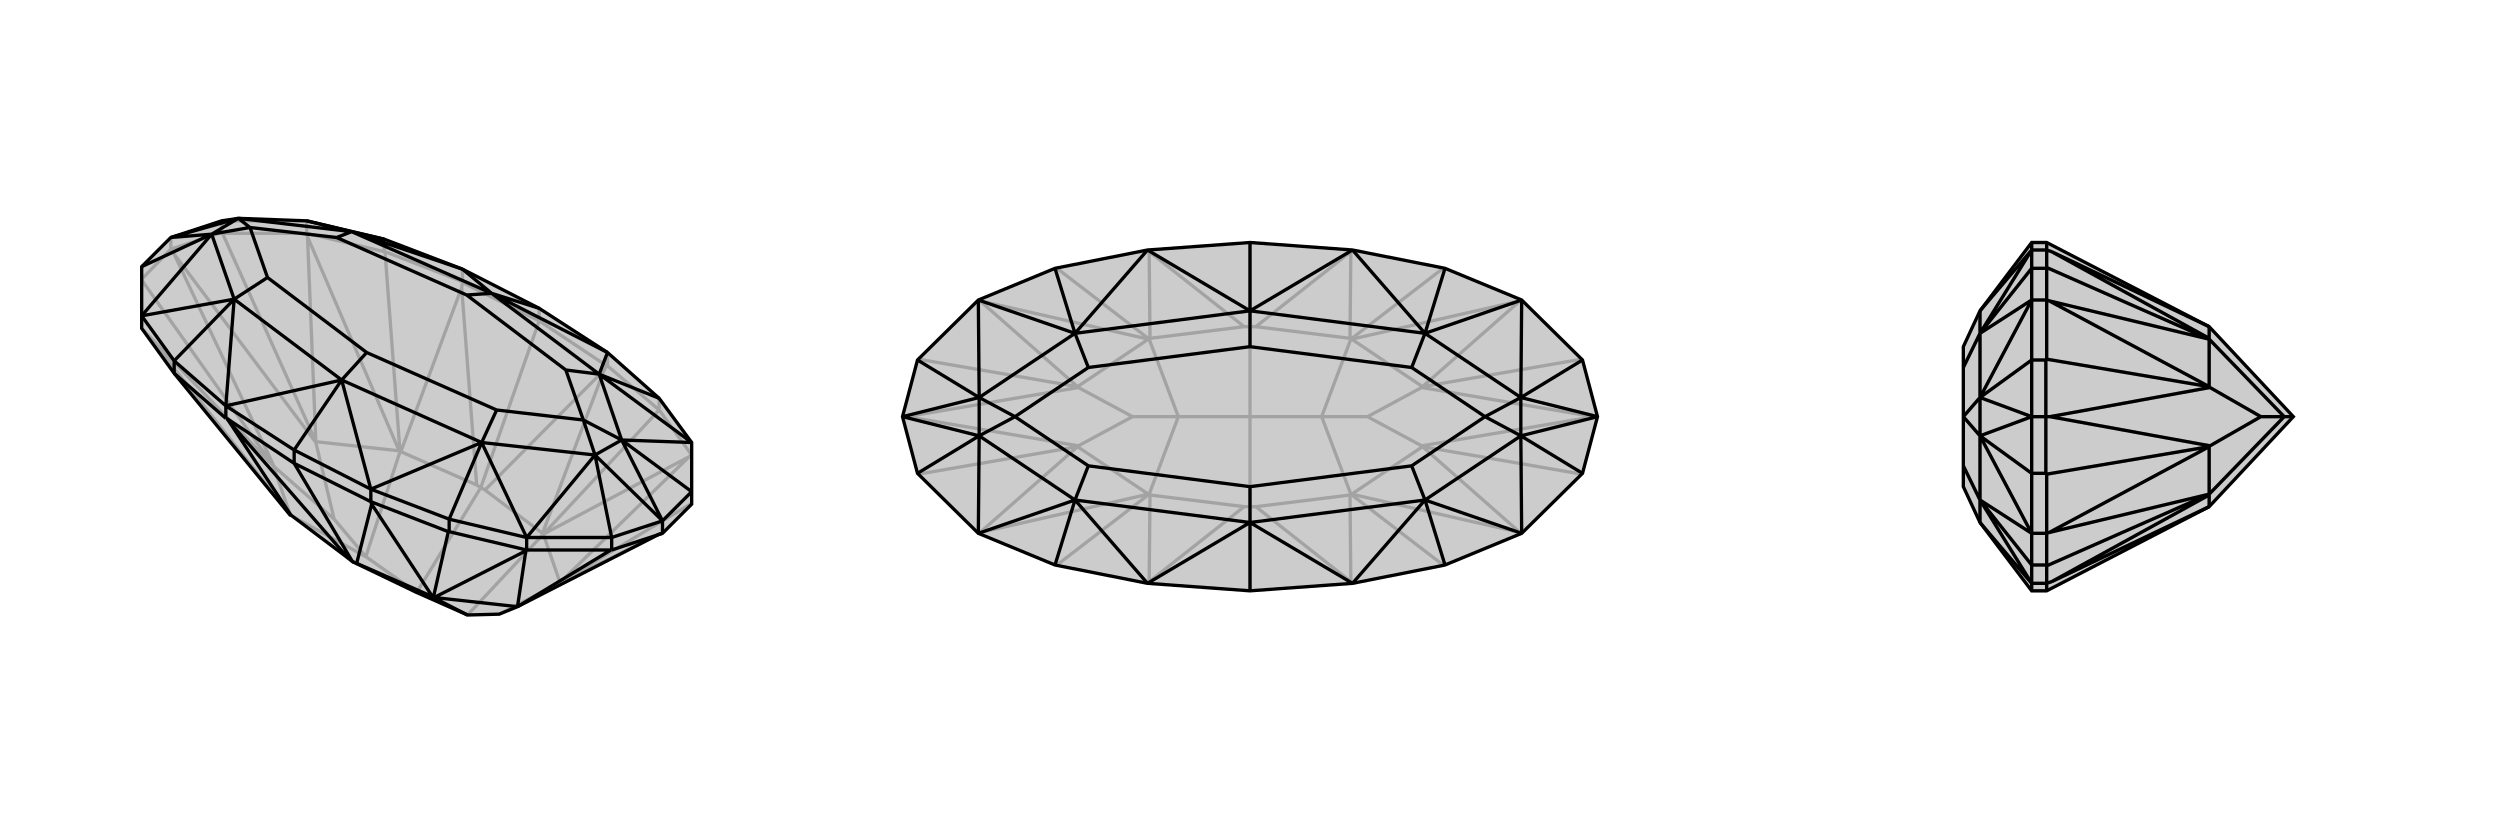 <svg xmlns="http://www.w3.org/2000/svg" viewBox="0 0 3000 1000">
    <g stroke="currentColor" stroke-width="4" fill="none" transform="translate(0 6)">
        <path fill="currentColor" stroke="none" fill-opacity=".2" d="M209,442L170,388L170,373L170,314L205,279L266,259L286,256L368,259L461,281L555,317L647,364L729,417L791,472L830,525L830,584L830,599L795,634L791,635L621,722L599,731L561,732L500,705L423,668L418,664L349,612L348,612L209,442z" />
<path stroke-opacity=".2" d="M647,379L577,579M728,433L725,438M555,333L554,339M791,486L652,635M462,296L480,536M830,540L827,542M368,274L369,278M170,388L173,391M830,598L672,693M267,274L379,524M170,330L328,553M205,293L209,299M647,379L555,333M555,333L555,332M647,379L728,433M728,433L729,433M647,379L647,364M462,296L555,332M462,296L461,296M555,332L555,317M791,486L729,433M791,486L791,486M729,433L729,417M368,274L461,296M461,296L461,281M830,540L791,486M791,486L791,472M368,274L267,274M267,274L266,273M368,274L368,259M266,273L205,293M266,273L266,259M205,293L170,329M205,293L205,279M725,438L582,582M725,438L651,634M554,339L572,576M554,339L481,536M827,542L652,635M827,542L672,693M369,278L479,535M369,278L379,524M173,391L348,611M173,391L328,553M791,635L671,694M209,299L379,525M209,299L329,554M652,635L652,635M672,693L672,693M672,693L671,694M652,635L672,693M671,694L599,731M479,535L480,536M379,524L379,524M379,524L379,525M479,535L379,524M379,525L401,617M348,611L348,612M328,553L328,553M328,553L329,554M348,611L328,553M329,554L401,617M401,617L439,662M582,582L577,579M652,635L651,634M582,582L651,634M561,732L652,635M577,579L572,576M480,536L481,536M572,576L481,536M480,536L439,662M577,579L500,705M439,662L348,612M439,662L500,705M266,259L368,259" />
<path d="M209,442L170,388L170,373L170,314L205,279L266,259L286,256L368,259L461,281L555,317L647,364L729,417L791,472L830,525L830,584L830,599L795,634L791,635L621,722L599,731L561,732L500,705L423,668L418,664L349,612L348,612L209,442z" />
<path d="M353,550L423,668M445,596L446,599M272,496L275,500M538,632L520,711M632,654L631,655M733,654L621,722M353,550L272,496M272,496L271,496M353,550L445,596M445,596L445,596M353,550L353,534M209,442L271,496M271,496L271,481M538,632L445,596M538,632L539,632M445,596L445,581M209,442L209,427M632,654L539,632M539,632L539,617M632,654L733,654M733,654L734,654M632,654L632,639M795,634L734,654M734,654L734,639M795,634L795,619M446,599L428,670M446,599L519,710M275,500L418,664M275,500L349,612M631,655L521,711M631,655L621,722M521,711L520,711M621,722L621,722M621,722L621,722M521,711L621,722M428,670L423,668M520,711L519,710M428,670L519,710M520,711L561,732M353,534L445,581M353,534L271,481M353,534L410,450M647,364L590,346M539,617L445,581M209,427L271,481M791,472L719,443M539,617L632,639M539,617L578,525M209,427L170,373M209,427L281,353M461,281L422,272M734,639L632,639M170,314L254,275M830,584L795,619M830,584L746,522M734,639L795,619M734,639L714,540M729,417L590,346M729,417L719,443M445,581L410,450M445,581L578,525M271,481L410,450M271,481L281,353M555,317L590,346M555,317L422,272M281,353L170,373M170,373L254,275M719,443L830,525M830,525L746,522M422,272L368,259M578,525L632,639M632,639L714,540M795,619L746,522M795,619L714,540M205,279L254,275M205,279L286,256M590,346L422,272M578,525L410,450M410,450L281,353M410,450L440,417M719,443L590,346M590,346L560,348M422,272L286,256M422,272L404,279M578,525L714,540M578,525L596,486M281,353L254,275M281,353L321,327M719,443L746,522M719,443L679,438M254,275L286,256M286,256L300,267M254,275L300,267M746,522L714,540M714,540L700,498M746,522L700,498M560,348L404,279M440,417L596,486M440,417L321,327M560,348L679,438M300,267L404,279M700,498L596,486M300,267L321,327M700,498L679,438" />
    </g>
    <g stroke="currentColor" stroke-width="4" fill="none" transform="translate(1000 0)">
        <path fill="currentColor" stroke="none" fill-opacity=".2" d="M623,300L734,322L826,360L899,432L917,500L899,568L826,640L734,678L623,700L500,709L377,700L266,678L174,640L101,568L83,500L101,432L174,360L266,322L377,300L500,291z" />
<path stroke-opacity=".2" d="M500,291L500,392M500,709L500,608M622,700L621,698M622,300L621,302M378,300L379,302M378,700L379,698M733,679L621,593M733,321L621,407M267,321L379,407M267,679L379,593M826,640L824,639M826,360L824,361M174,360L176,361M174,640L176,639M898,569L707,536M898,431L707,464M917,500L912,500M102,431L293,464M102,569L293,536M83,500L88,500M621,698L507,608M621,698L620,594M621,302L507,392M621,302L620,406M379,302L493,392M379,302L380,406M379,698L493,608M379,698L380,594M824,639L622,593M824,639L707,536M824,361L622,407M824,361L707,464M176,361L378,407M176,361L293,464M176,639L378,593M176,639L293,536M912,500L706,535M912,500L706,465M88,500L294,465M88,500L294,535M622,593L621,593M707,536L707,536M707,536L706,535M622,593L707,536M706,535L641,500M622,407L621,407M707,464L707,464M707,464L706,465M622,407L707,464M706,465L641,500M641,500L586,500M378,407L379,407M293,464L293,464M293,464L294,465M378,407L293,464M294,465L359,500M378,593L379,593M293,536L293,536M293,536L294,535M378,593L293,536M294,535L359,500M359,500L414,500M507,608L500,608M621,593L620,594M507,608L620,594M621,593L586,500M507,392L500,392M621,407L620,406M507,392L620,406M586,500L621,407M586,500L500,500M500,392L493,392M379,407L380,406M493,392L380,406M379,407L414,500M500,392L500,500M500,608L493,608M379,593L380,594M493,608L380,594M414,500L379,593M500,500L500,608M414,500L500,500" />
<path d="M623,300L734,322L826,360L899,432L917,500L899,568L826,640L734,678L623,700L500,709L377,700L266,678L174,640L101,568L83,500L101,432L174,360L266,322L377,300L500,291z" />
<path d="M500,709L500,627M500,291L500,373M734,322L710,400M734,678L710,600M266,678L290,600M266,322L290,400M101,568L175,523M899,432L825,477M101,432L175,477M899,568L825,523M623,300L500,373M623,300L710,400M623,700L500,627M623,700L710,600M377,700L500,627M377,700L290,600M377,300L500,373M377,300L290,400M290,600L174,640M174,640L175,523M710,400L826,360M826,360L825,477M290,400L174,360M174,360L175,477M710,600L826,640M826,640L825,523M917,500L825,477M917,500L825,523M83,500L175,523M83,500L175,477M500,373L290,400M710,600L500,627M500,627L290,600M500,627L500,584M710,400L500,373M500,373L500,416M290,400L175,477M290,400L306,441M710,600L825,523M710,600L694,559M290,600L175,523M290,600L306,559M710,400L825,477M710,400L694,441M175,523L175,477M175,477L218,500M175,523L218,500M825,477L825,523M825,523L782,500M825,477L782,500M500,416L306,441M500,584L694,559M500,584L306,559M500,416L694,441M218,500L306,441M782,500L694,559M218,500L306,559M782,500L694,441" />
    </g>
    <g stroke="currentColor" stroke-width="4" fill="none" transform="translate(2000 0)">
        <path fill="currentColor" stroke="none" fill-opacity=".2" d="M651,392L752,500L651,608L456,709L438,709L376,627L356,584L356,559L356,500L356,441L356,416L376,373L438,291L456,291z" />
<path stroke-opacity=".2" d="M456,300L462,302M456,700L462,698M456,321L651,407M456,679L651,593M456,360L459,361M456,640L459,639M456,431L651,464M456,569L651,536M455,500L460,500M456,291L456,300M456,300L456,300M456,709L456,700M456,700L456,700M456,321L456,300M456,321L456,322M456,300L438,300M456,679L456,700M456,679L456,678M456,700L438,700M456,360L456,322M456,322L438,322M456,640L456,678M456,678L438,678M456,360L456,431M456,431L455,432M456,360L438,360M456,640L456,569M456,569L455,568M456,640L438,640M455,432L455,500M455,432L438,432M455,500L455,568M455,568L438,568M455,500L438,500M462,302L651,392M462,302L651,406M462,698L651,608M462,698L651,594M459,361L651,407M459,361L651,464M459,639L651,593M459,639L651,536M460,500L652,465M460,500L652,535M651,407L651,407M651,464L651,464M651,464L652,465M651,407L651,464M652,465L713,500M651,593L651,593M651,536L651,536M651,536L652,535M651,593L651,536M652,535L713,500M713,500L741,500M651,392L651,392M651,407L651,406M651,392L651,406M651,407L741,500M651,608L651,608M651,593L651,594M651,608L651,594M741,500L651,593M741,500L752,500M438,709L438,700M438,291L438,300M438,678L438,700M438,322L438,300M438,678L438,640M438,678L376,600M438,322L438,360M438,322L376,400M438,568L438,640M438,432L438,360M438,568L438,500M438,568L376,523M438,432L438,500M438,432L376,477M438,700L376,627M438,700L376,600M438,300L376,373M438,300L376,400M376,600L438,640M438,640L376,523M376,400L438,360M438,360L376,477M438,500L376,523M438,500L376,477M376,373L376,400M376,627L376,600M376,400L376,477M376,400L356,441M376,600L376,523M376,600L356,559M376,523L376,477M376,477L356,500M376,523L356,500" />
<path d="M651,392L752,500L651,608L456,709L438,709L376,627L356,584L356,559L356,500L356,441L356,416L376,373L438,291L456,291z" />
<path d="M456,700L462,698M456,300L462,302M456,679L651,593M456,321L651,407M456,640L459,639M456,360L459,361M456,569L651,536M456,431L651,464M455,500L460,500M456,709L456,700M456,700L456,700M456,291L456,300M456,300L456,300M456,679L456,700M456,679L456,678M456,700L438,700M456,321L456,300M456,321L456,322M456,300L438,300M456,640L456,678M456,678L438,678M456,360L456,322M456,322L438,322M456,640L456,569M456,569L455,568M456,640L438,640M456,360L456,431M456,431L455,432M456,360L438,360M455,500L455,568M455,568L438,568M455,500L455,432M455,432L438,432M455,500L438,500M462,698L651,608M462,698L651,594M462,302L651,392M462,302L651,406M459,639L651,593M459,639L651,536M459,361L651,407M459,361L651,464M460,500L652,535M460,500L652,465M651,593L651,593M651,536L651,536M651,536L652,535M651,593L651,536M652,535L713,500M651,407L651,407M651,464L651,464M651,464L652,465M651,407L651,464M652,465L713,500M713,500L741,500M651,608L651,608M651,593L651,594M651,608L651,594M651,593L741,500M651,392L651,392M651,407L651,406M651,392L651,406M741,500L651,407M741,500L752,500M438,291L438,300M438,709L438,700M438,322L438,300M438,678L438,700M438,322L438,360M438,322L376,400M438,678L438,640M438,678L376,600M438,432L438,360M438,568L438,640M438,432L438,500M438,432L376,477M438,568L438,500M438,568L376,523M438,300L376,373M438,300L376,400M438,700L376,627M438,700L376,600M376,400L438,360M438,360L376,477M376,600L438,640M438,640L376,523M438,500L376,477M438,500L376,523M376,600L376,627M376,400L376,373M376,600L376,523M376,600L356,559M376,400L376,477M376,400L356,441M376,477L376,523M376,523L356,500M376,477L356,500" />
    </g>
</svg>